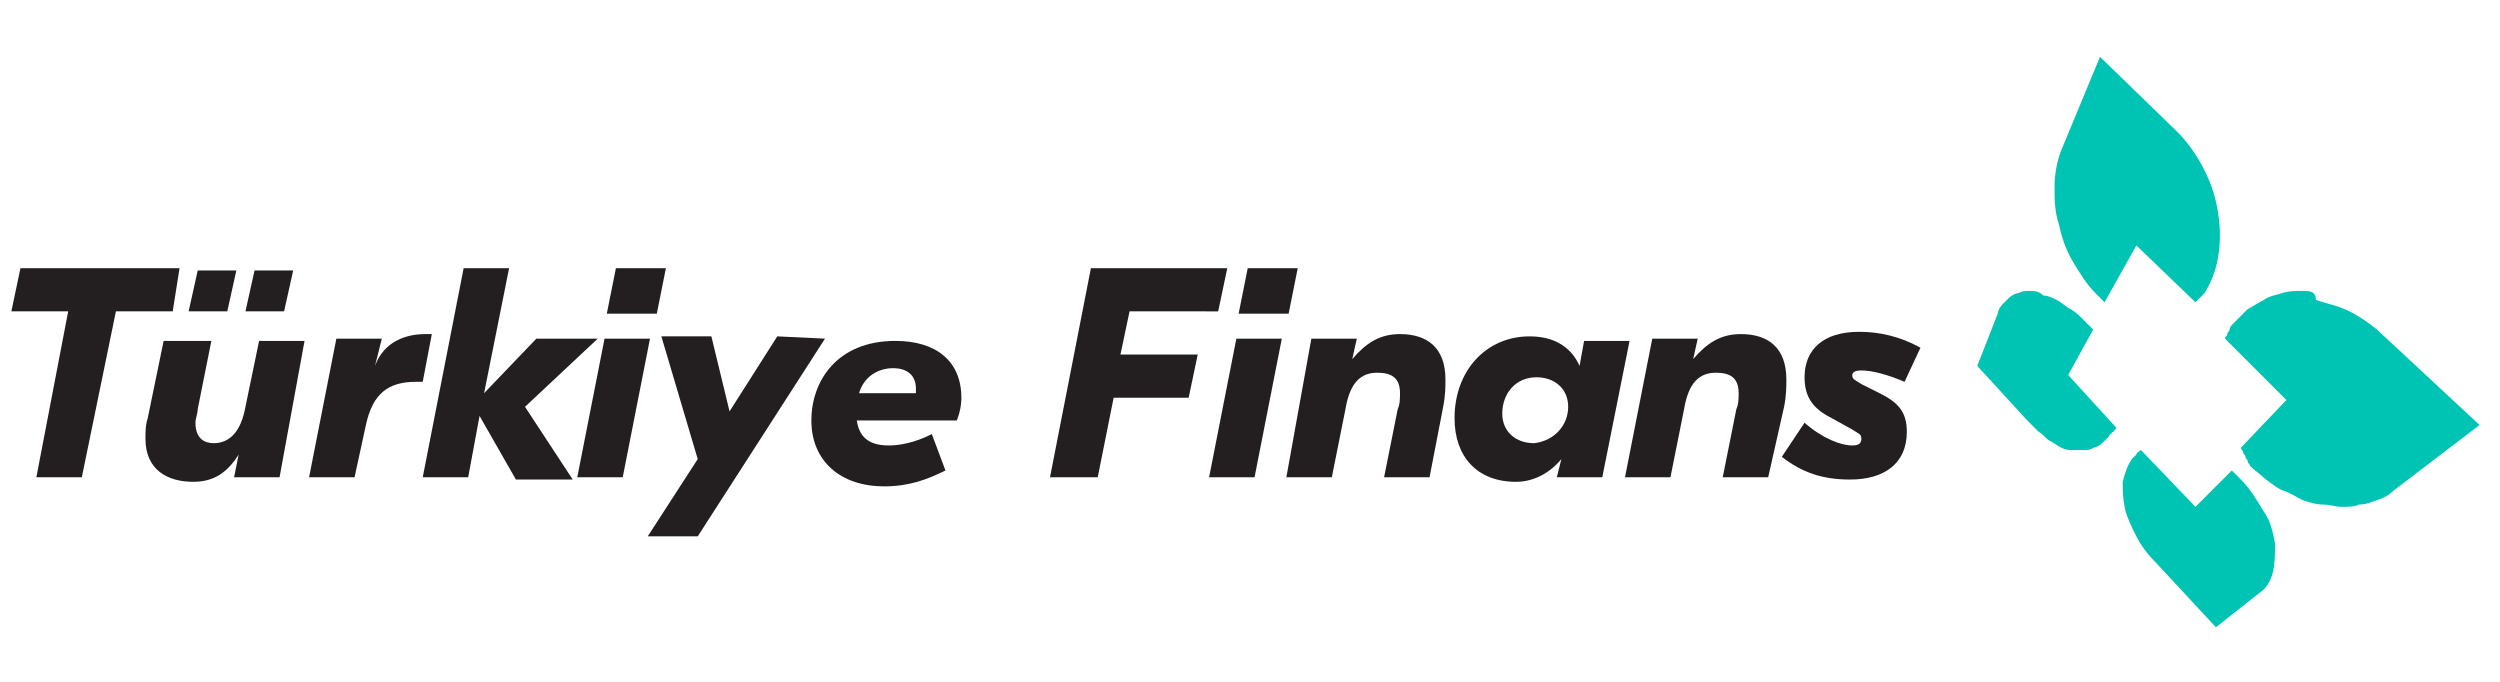 <?xml version="1.0" encoding="utf-8"?>
<!-- Generator: Adobe Illustrator 27.1.1, SVG Export Plug-In . SVG Version: 6.00 Build 0)  -->
<svg version="1.1" id="Layer_1" xmlns="http://www.w3.org/2000/svg" xmlns:xlink="http://www.w3.org/1999/xlink" x="0px" y="0px"
	 viewBox="0 0 110 30" style="enable-background:new 0 0 110 30;" xml:space="preserve">
<style type="text/css">
	.st0{fill:#00C4B3;}
	.st1{fill:#231F20;}
</style>
<g>
	<g>
		<g>
			<path class="st0" d="M94.2,19.8C94.2,19.8,94.1,19.9,94.2,19.8C94.1,19.9,94,19.9,94,20c0,0-0.1,0.1-0.1,0.1c0,0-0.1,0.1-0.1,0.1
				c-0.2,0.3-0.3,0.6-0.4,1c0,0.4,0,0.7,0.1,1.2c0.1,0.4,0.3,0.8,0.5,1.2c0.2,0.4,0.5,0.8,0.9,1.2l2.6,2.8l1.9-1.5
				c0.3-0.2,0.5-0.5,0.6-0.9c0.1-0.4,0.1-0.8,0.1-1.3c-0.1-0.5-0.2-1-0.5-1.4c-0.3-0.5-0.6-1-1-1.4c0,0-0.1-0.1-0.1-0.1
				c0,0-0.1-0.1-0.1-0.1c0,0-0.1-0.1-0.1-0.1s-0.1-0.1-0.1-0.1l-1.6,1.6L94.2,19.8"/>
			<path class="st0" d="M92.4,2.5l-1.7,4.1c-0.2,0.5-0.3,1.1-0.3,1.6c0,0.6,0,1.1,0.2,1.7c0.1,0.5,0.3,1.1,0.6,1.6
				c0.3,0.5,0.6,1,1,1.4c0,0,0.1,0.1,0.1,0.1c0,0,0.1,0.1,0.1,0.1c0,0,0.1,0.1,0.1,0.1c0,0,0.1,0.1,0.1,0.1l1.4-2.5l2.6,2.5
				c0,0,0.1-0.1,0.1-0.1c0,0,0.1-0.1,0.1-0.1c0,0,0.1-0.1,0.1-0.1c0,0,0.1-0.1,0.1-0.1c0.3-0.5,0.5-1,0.6-1.6c0.1-0.6,0.1-1.3,0-1.9
				c-0.1-0.7-0.3-1.3-0.6-1.9c-0.3-0.6-0.7-1.2-1.2-1.7L92.4,2.5"/>
			<path class="st0" d="M89.3,12.8c-0.2,0-0.3,0-0.5,0.1c-0.1,0-0.3,0.1-0.4,0.2c-0.1,0.1-0.2,0.2-0.3,0.3c-0.1,0.1-0.2,0.3-0.2,0.4
				L87,16.1l2.2,2.4c0.2,0.2,0.3,0.3,0.5,0.5c0.2,0.1,0.3,0.3,0.5,0.4c0.2,0.1,0.3,0.2,0.5,0.3c0.2,0.1,0.3,0.1,0.5,0.1
				c0.2,0,0.3,0,0.5,0c0.1,0,0.3,0,0.4-0.1c0.1,0,0.3-0.1,0.4-0.2c0.1-0.1,0.2-0.2,0.3-0.3c0,0,0-0.1,0.1-0.1c0,0,0-0.1,0.1-0.1
				c0,0,0-0.1,0.1-0.1c0,0,0-0.1,0-0.1L91,16.5l1.1-2c0,0-0.1-0.1-0.1-0.1s-0.1-0.1-0.1-0.1c0,0-0.1-0.1-0.1-0.1
				c0,0-0.1-0.1-0.1-0.1c-0.2-0.2-0.4-0.4-0.6-0.5c-0.2-0.1-0.4-0.3-0.6-0.4c-0.2-0.1-0.4-0.2-0.6-0.2
				C89.7,12.8,89.5,12.8,89.3,12.8"/>
			<path class="st0" d="M101.3,12.8c-0.3,0-0.6,0-0.9,0.1c-0.3,0.1-0.5,0.1-0.8,0.3c-0.2,0.1-0.5,0.3-0.7,0.4
				c-0.2,0.2-0.4,0.4-0.6,0.6c0,0-0.1,0.1-0.1,0.1c0,0-0.1,0.1-0.1,0.2c0,0.1-0.1,0.1-0.1,0.2s-0.1,0.1-0.1,0.2l2.7,2.7l-2,2.1
				c0,0.1,0.1,0.1,0.1,0.2c0,0.1,0.1,0.1,0.1,0.2c0,0.1,0.1,0.1,0.1,0.2c0,0.1,0.1,0.1,0.1,0.2c0.2,0.2,0.5,0.4,0.7,0.6
				c0.3,0.2,0.5,0.4,0.8,0.5c0.3,0.1,0.6,0.3,0.8,0.4c0.3,0.1,0.6,0.2,0.9,0.2c0.3,0,0.6,0.1,0.8,0.1c0.3,0,0.6,0,0.8-0.1
				c0.3,0,0.5-0.1,0.8-0.2c0.3-0.1,0.5-0.2,0.7-0.4l3.8-2.9l-4.3-4c-0.3-0.3-0.6-0.5-0.9-0.7c-0.3-0.2-0.7-0.4-1-0.5
				c-0.3-0.1-0.7-0.2-1-0.3C101.9,12.8,101.6,12.8,101.3,12.8"/>
		</g>
	</g>
	<g>
		<path class="st1" d="M7.6,13.7H5.1L3.6,21H1.6L3,13.7H0.5l0.4-1.9h7L7.6,13.7z"/>
		<path class="st1" d="M6.4,19.3c0-0.3,0-0.6,0.1-0.9l0.7-3.4h2.1L8.7,18c0,0.2-0.1,0.4-0.1,0.6c0,0.7,0.4,0.9,0.8,0.9
			c0.7,0,1.2-0.5,1.4-1.6l0.6-2.9h2L12.3,21h-2l0.2-1h0c-0.5,0.8-1.1,1.2-2,1.2C7.4,21.2,6.4,20.7,6.4,19.3z M8.7,11.9h1.7L10,13.7
			H8.3L8.7,11.9z M11.2,11.9h1.7l-0.4,1.8h-1.7L11.2,11.9z"/>
		<path class="st1" d="M14.8,14.9h2l-0.3,1.2h0c0.4-1.1,1.4-1.4,2.2-1.4c0.2,0,0.2,0,0.3,0l-0.4,2.1c-0.1,0-0.1,0-0.3,0
			c-1.2,0-1.9,0.5-2.2,1.9L15.6,21h-2L14.8,14.9z"/>
		<path class="st1" d="M23.1,17.9l2.1,3.2h-2.5l-1.6-2.8L20.6,21h-2l1.8-9.2h2l-1.1,5.5l2.3-2.4h2.7L23.1,17.9z"/>
		<path class="st1" d="M26.6,14.9h2L27.4,21h-2L26.6,14.9z M28.9,13.8h-2.2l0.4-2h2.2L28.9,13.8z"/>
		<path class="st1" d="M36.3,14.9l-5.6,8.7h-2.2l2.2-3.4l-1.6-5.4h2.2l0.8,3.3l2.1-3.3L36.3,14.9L36.3,14.9z"/>
		<path class="st1" d="M42.1,18.5h-4.4c0.1,0.7,0.5,1.1,1.4,1.1c0.8,0,1.5-0.3,1.9-0.5l0.6,1.6c-0.8,0.4-1.6,0.7-2.7,0.7
			c-1.9,0-3.2-1.1-3.2-2.9c0-1.7,1.1-3.5,3.7-3.5c1.8,0,2.9,0.9,2.9,2.5C42.3,17.6,42.3,18,42.1,18.5z M40.3,17.1
			c0-0.6-0.4-0.9-1-0.9c-0.7,0-1.3,0.4-1.5,1.1h2.5C40.3,17.2,40.3,17.1,40.3,17.1z"/>
		<path class="st1" d="M49.7,13.7l-0.4,1.9h3.4l-0.4,1.9H49L48.3,21h-2.1l1.8-9.2h6l-0.4,1.9L49.7,13.7L49.7,13.7z"/>
		<path class="st1" d="M54.4,14.9h2L55.2,21h-2L54.4,14.9z M56.7,13.8h-2.2l0.4-2h2.2L56.7,13.8z"/>
		<path class="st1" d="M57.7,14.9h2l-0.2,0.9h0c0.6-0.7,1.2-1.1,2.1-1.1c1.2,0,2,0.6,2,2c0,0.3,0,0.7-0.1,1.2L62.9,21h-2l0.6-3
			c0.1-0.2,0.1-0.5,0.1-0.7c0-0.7-0.4-0.9-1-0.9c-0.7,0-1.2,0.4-1.4,1.6L58.6,21h-2L57.7,14.9z"/>
		<path class="st1" d="M64,18.4c0-2.1,1.4-3.6,3.3-3.6c1,0,1.8,0.4,2.2,1.3h0l0.2-1.1h2L70.5,21h-2l0.2-0.8h0c-0.5,0.6-1.2,1-2,1
			C65,21.2,64,20.1,64,18.4z M69,17.9c0-0.8-0.6-1.3-1.4-1.3c-0.9,0-1.5,0.7-1.5,1.6c0,0.8,0.6,1.3,1.4,1.3
			C68.4,19.4,69,18.7,69,17.9z"/>
		<path class="st1" d="M72.7,14.9h2l-0.2,0.9h0c0.6-0.7,1.2-1.1,2.1-1.1c1.2,0,2,0.6,2,2c0,0.3,0,0.7-0.1,1.2L77.8,21h-2l0.6-3
			c0.1-0.2,0.1-0.5,0.1-0.7c0-0.7-0.4-0.9-1-0.9c-0.7,0-1.2,0.4-1.4,1.6L73.5,21h-2L72.7,14.9z"/>
		<path class="st1" d="M81.5,19.6c0.3,0,0.4-0.1,0.4-0.3c0-0.2-0.1-0.2-0.4-0.4l-0.9-0.5c-0.8-0.4-1.2-0.9-1.2-1.8
			c0-1.2,0.8-2,2.4-2c0.9,0,1.8,0.2,2.7,0.7l-0.7,1.5c-0.7-0.3-1.4-0.5-1.9-0.5c-0.3,0-0.4,0.1-0.4,0.2c0,0.2,0.1,0.2,0.4,0.4
			l0.8,0.4c0.8,0.4,1.2,0.8,1.2,1.7c0,1.4-1,2.1-2.5,2.1c-1.2,0-2.1-0.3-3-1l1-1.5C80.2,19.3,81,19.6,81.5,19.6z"/>
	</g>
</g>
</svg>
